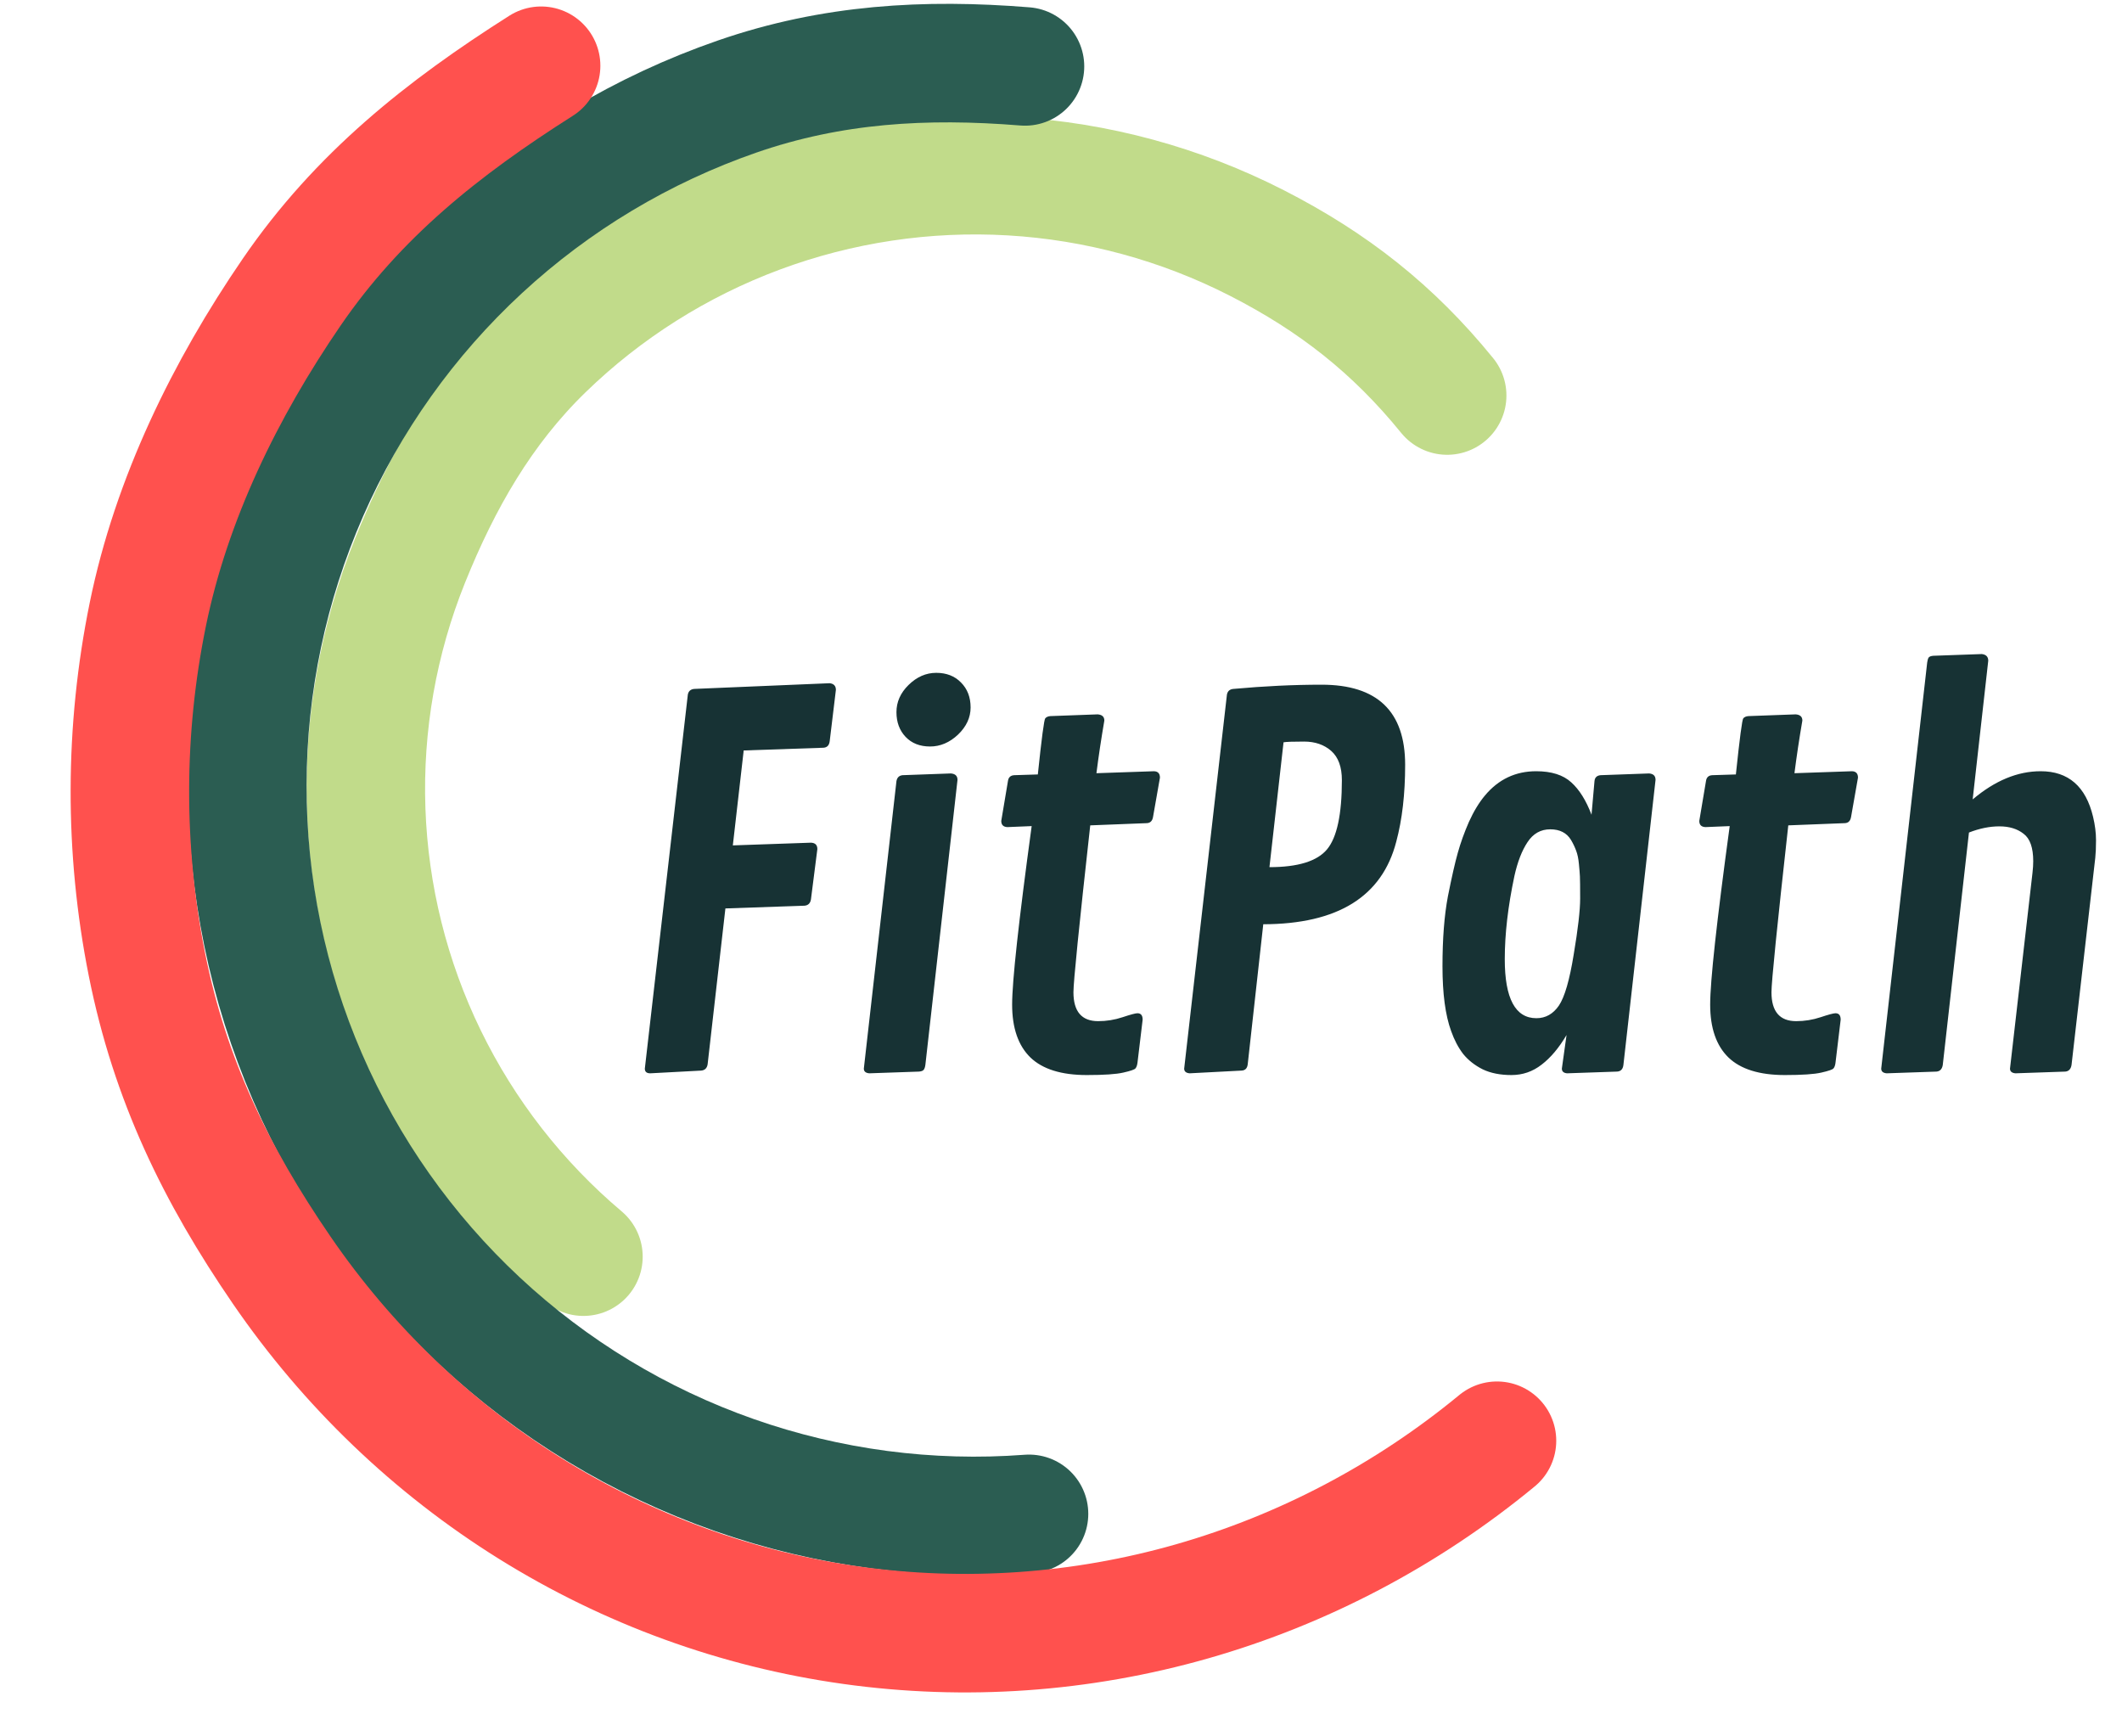 <svg width="132" height="108" viewBox="0 0 132 108" fill="none" xmlns="http://www.w3.org/2000/svg">
<path d="M50.045 56.333L45.124 56.503L44.017 66.205C43.976 66.441 43.843 66.569 43.617 66.589L40.45 66.758C40.224 66.758 40.112 66.661 40.112 66.466L42.787 43.202C42.828 42.987 42.961 42.869 43.187 42.849L51.613 42.495C51.869 42.526 51.997 42.664 51.997 42.91L51.613 46.093C51.582 46.36 51.449 46.498 51.213 46.508L46.262 46.677L45.586 52.582L50.444 52.413C50.711 52.423 50.844 52.556 50.844 52.812L50.444 55.949C50.403 56.185 50.27 56.313 50.045 56.333ZM57.856 46.431C57.22 46.431 56.713 46.231 56.333 45.832C55.954 45.432 55.764 44.919 55.764 44.294C55.764 43.658 56.016 43.095 56.518 42.603C57.03 42.1 57.604 41.849 58.24 41.849C58.876 41.849 59.388 42.049 59.778 42.449C60.177 42.849 60.377 43.366 60.377 44.002C60.377 44.627 60.116 45.191 59.593 45.693C59.07 46.185 58.491 46.431 57.856 46.431ZM59.562 48.507L57.563 66.236C57.543 66.379 57.507 66.481 57.456 66.543C57.404 66.605 57.307 66.64 57.164 66.651L54.073 66.758C53.848 66.738 53.735 66.64 53.735 66.466L55.764 48.584C55.805 48.358 55.934 48.235 56.149 48.215L59.147 48.107C59.424 48.128 59.562 48.261 59.562 48.507ZM64.559 48.169C64.795 45.914 64.949 44.75 65.021 44.678C65.093 44.596 65.2 44.55 65.344 44.54L68.28 44.432C68.557 44.453 68.696 44.581 68.696 44.817C68.501 45.955 68.337 47.046 68.204 48.092L71.786 47.969C72.032 47.979 72.155 48.112 72.155 48.369L71.725 50.813C71.684 51.059 71.555 51.188 71.34 51.198L67.819 51.336C67.122 57.61 66.774 61.069 66.774 61.715C66.774 62.914 67.286 63.514 68.311 63.514C68.834 63.514 69.341 63.432 69.833 63.268C70.325 63.104 70.633 63.022 70.756 63.022C70.971 63.022 71.079 63.155 71.079 63.422L70.756 66.112C70.735 66.266 70.694 66.379 70.633 66.451C70.582 66.522 70.331 66.61 69.879 66.712C69.439 66.815 68.68 66.866 67.604 66.866C66.025 66.866 64.857 66.502 64.098 65.774C63.34 65.036 62.96 63.939 62.96 62.484C62.96 61.028 63.365 57.328 64.175 51.382L62.668 51.444C62.412 51.434 62.284 51.306 62.284 51.059L62.699 48.584C62.73 48.348 62.863 48.225 63.099 48.215L64.559 48.169ZM86.855 52.351C85.973 55.764 83.216 57.476 78.582 57.487L77.614 66.205C77.583 66.451 77.455 66.579 77.229 66.589L74 66.758C73.775 66.738 73.662 66.64 73.662 66.466L76.322 43.202C76.363 42.987 76.496 42.869 76.722 42.849C78.639 42.675 80.468 42.587 82.211 42.587C85.676 42.587 87.408 44.248 87.408 47.569C87.408 49.383 87.224 50.977 86.855 52.351ZM79.843 46.17L78.967 53.935C80.74 53.935 81.934 53.566 82.549 52.828C83.164 52.09 83.472 50.655 83.472 48.523C83.472 47.702 83.251 47.098 82.811 46.708C82.37 46.319 81.806 46.124 81.119 46.124C80.433 46.124 80.007 46.139 79.843 46.17ZM102.984 48.507L100.985 66.236C100.954 66.502 100.821 66.64 100.585 66.651L97.479 66.758C97.264 66.738 97.156 66.64 97.156 66.466L97.448 64.375C96.977 65.175 96.459 65.79 95.895 66.22C95.342 66.651 94.717 66.866 94.02 66.866C93.323 66.866 92.728 66.748 92.236 66.512C91.744 66.266 91.339 65.948 91.021 65.559C90.714 65.159 90.463 64.683 90.268 64.129C89.909 63.145 89.73 61.802 89.73 60.1C89.73 58.389 89.843 56.938 90.068 55.749C90.304 54.56 90.509 53.658 90.683 53.043C90.857 52.418 91.088 51.777 91.375 51.121C91.672 50.465 92.005 49.916 92.374 49.476C93.215 48.471 94.276 47.969 95.557 47.969C96.511 47.969 97.238 48.2 97.741 48.661C98.243 49.112 98.663 49.783 99.001 50.675L99.186 48.584C99.207 48.358 99.335 48.235 99.57 48.215L102.584 48.107C102.851 48.128 102.984 48.261 102.984 48.507ZM93.605 59.655C93.605 62.105 94.261 63.33 95.573 63.33C96.147 63.33 96.613 63.068 96.972 62.545C97.331 62.012 97.638 60.951 97.894 59.362C98.161 57.774 98.294 56.615 98.294 55.888C98.294 55.16 98.289 54.698 98.279 54.504C98.269 54.309 98.248 54.053 98.217 53.735C98.186 53.407 98.13 53.135 98.048 52.92C97.966 52.694 97.859 52.469 97.725 52.243C97.459 51.803 97.028 51.582 96.434 51.582C95.839 51.582 95.368 51.849 95.019 52.382C94.671 52.905 94.399 53.607 94.204 54.488C93.804 56.374 93.605 58.096 93.605 59.655ZM107.981 48.169C108.217 45.914 108.371 44.75 108.442 44.678C108.514 44.596 108.622 44.55 108.765 44.54L111.702 44.432C111.979 44.453 112.117 44.581 112.117 44.817C111.922 45.955 111.758 47.046 111.625 48.092L115.208 47.969C115.454 47.979 115.577 48.112 115.577 48.369L115.146 50.813C115.105 51.059 114.977 51.188 114.762 51.198L111.241 51.336C110.544 57.61 110.195 61.069 110.195 61.715C110.195 62.914 110.708 63.514 111.733 63.514C112.256 63.514 112.763 63.432 113.255 63.268C113.747 63.104 114.054 63.022 114.177 63.022C114.393 63.022 114.5 63.155 114.5 63.422L114.177 66.112C114.157 66.266 114.116 66.379 114.054 66.451C114.003 66.522 113.752 66.61 113.301 66.712C112.86 66.815 112.102 66.866 111.025 66.866C109.447 66.866 108.278 66.502 107.52 65.774C106.761 65.036 106.382 63.939 106.382 62.484C106.382 61.028 106.787 57.328 107.597 51.382L106.09 51.444C105.833 51.434 105.705 51.306 105.705 51.059L106.121 48.584C106.151 48.348 106.285 48.225 106.52 48.215L107.981 48.169ZM123.68 41.096L122.711 49.722C124.095 48.553 125.504 47.969 126.939 47.969C128.662 47.969 129.748 48.912 130.199 50.798C130.322 51.311 130.384 51.797 130.384 52.259C130.384 52.71 130.368 53.074 130.338 53.35L128.861 66.236C128.82 66.492 128.692 66.63 128.477 66.651L125.371 66.758C125.146 66.738 125.033 66.64 125.033 66.466L126.432 54.288C126.463 54.022 126.478 53.781 126.478 53.566C126.478 52.725 126.278 52.156 125.879 51.859C125.489 51.551 124.987 51.398 124.372 51.398C123.767 51.398 123.137 51.526 122.48 51.782L120.851 66.236C120.81 66.492 120.681 66.63 120.466 66.651L117.36 66.758C117.135 66.738 117.022 66.64 117.022 66.466L119.882 41.203C119.902 41.06 119.933 40.958 119.974 40.896C120.025 40.834 120.123 40.799 120.266 40.788L123.28 40.681C123.547 40.712 123.68 40.85 123.68 41.096Z" fill="#173234"/>
<path d="M90.022 24.601C86.665 20.471 82.938 17.544 78.189 15.116C73.439 12.688 68.233 11.273 62.903 10.961C57.572 10.65 52.236 11.45 47.234 13.309C42.232 15.168 37.675 18.045 33.855 21.757C30.035 25.468 27.496 29.933 25.509 34.864C23.523 39.795 22.593 45.085 22.779 50.394C22.965 55.704 24.263 60.916 26.59 65.697C28.917 70.479 32.222 74.725 36.293 78.162" stroke="#C1DB8A" stroke-width="7.372" stroke-linecap="round"/>
<path d="M63.76 4.131C57.546 3.63 51.757 3.963 45.863 6.002C39.969 8.042 34.559 11.282 29.973 15.521C25.387 19.759 21.723 24.903 19.212 30.63C16.702 36.357 15.398 42.544 15.384 48.8C15.369 55.057 16.644 61.25 19.128 66.989C21.612 72.727 25.252 77.889 29.819 82.148C34.385 86.408 39.78 89.674 45.664 91.74C51.548 93.807 57.795 94.63 64.011 94.159" stroke="#2B5D52" stroke-width="7.372" stroke-linecap="round"/>
<path d="M93.121 89.611C87.521 94.227 81.067 97.626 74.157 99.6C67.247 101.573 60.029 102.079 52.946 101.085C45.864 100.092 39.067 97.62 32.976 93.823C26.884 90.026 21.627 84.984 17.528 79.008C13.428 73.031 10.574 67.168 9.141 59.995C7.708 52.821 7.726 45.41 9.194 38.218C10.662 31.026 14.01 24.206 18.139 18.178C22.267 12.15 27.549 7.963 33.66 4.089" stroke="#FF514E" stroke-width="7.372" stroke-linecap="round"/>
</svg>

